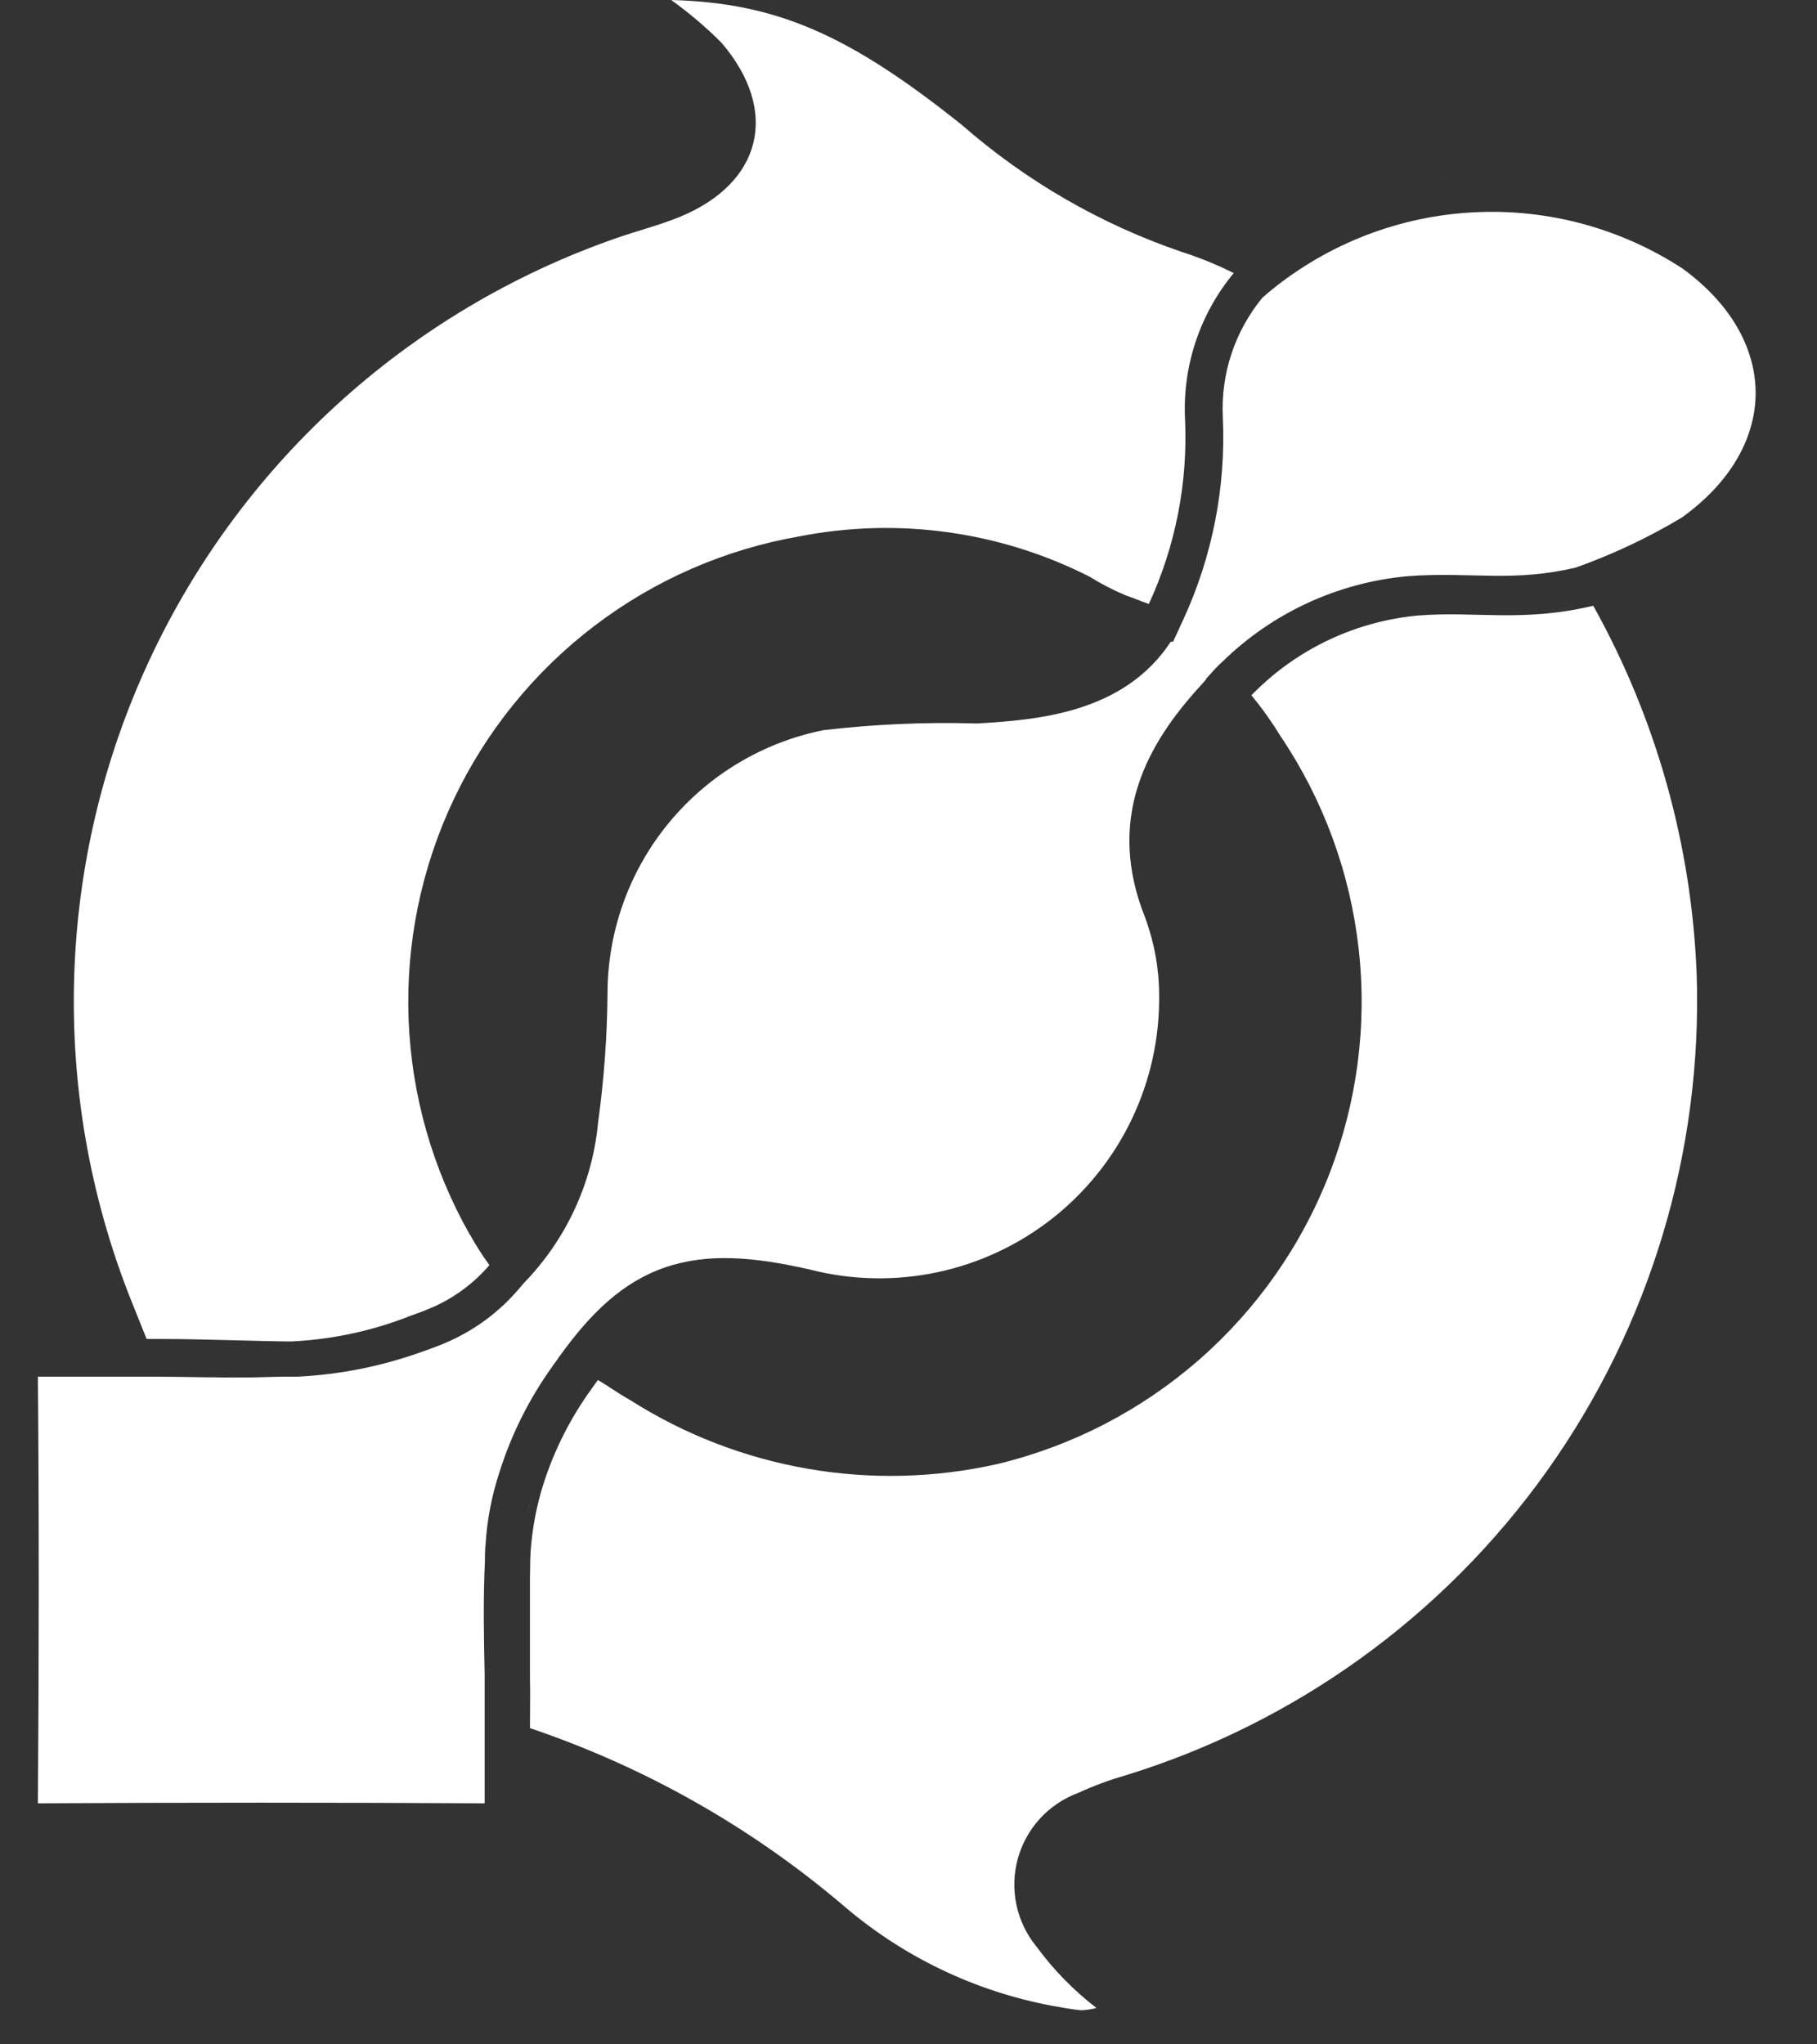 <svg xmlns="http://www.w3.org/2000/svg" width="48" height="54" viewBox="0 0 48 54" fill="none"><rect x="0" y="0" width="48" height="54" fill="#333333" stroke="none"/><path d="M44.821 25.727C44.688 22.315 43.752 18.982 42.089 16C40.219 16.445 39.002 16.138 37.465 16.258C35.843 16.407 34.324 17.113 33.165 18.258C33.151 18.272 33.134 18.286 33.12 18.301L33.06 18.366C33.341 18.708 33.598 19.069 33.829 19.446C34.961 21.127 35.669 23.056 35.893 25.07C36.118 27.084 35.851 29.122 35.117 31.01C34.383 32.899 33.203 34.581 31.678 35.915C30.153 37.249 28.328 38.194 26.358 38.669C24.712 39.041 23.008 39.085 21.345 38.797C19.682 38.51 18.092 37.897 16.666 36.994C16.285 36.776 16.074 36.616 15.795 36.451L15.786 36.464C15.734 36.532 15.686 36.603 15.638 36.671C15.07 37.449 14.634 38.314 14.345 39.233C14.171 39.792 14.062 40.37 14.019 40.954L14.006 41.204V41.311C14.006 41.424 14 41.54 14 41.66V44.317C14.01 44.762 14 45.202 14 45.647C17.024 46.668 19.827 48.252 22.26 50.317C23.836 51.677 25.743 52.596 27.789 52.98C28.043 53.026 28.297 53.072 28.554 53.1C28.693 53.094 28.831 53.074 28.966 53.039C28.364 52.576 27.83 52.03 27.381 51.418C27.12 51.1 26.939 50.724 26.853 50.322C26.766 49.919 26.777 49.502 26.885 49.105C26.993 48.708 27.194 48.342 27.471 48.038C27.749 47.735 28.095 47.502 28.481 47.359C28.883 47.174 29.299 47.019 29.725 46.897C34.217 45.515 38.128 42.694 40.857 38.867C43.585 35.041 44.978 30.424 44.821 25.727Z" fill="white"></path><path d="M12.413 32.615C11.425 30.876 10.87 28.924 10.794 26.926C10.719 24.927 11.125 22.939 11.979 21.131C12.833 19.322 14.11 17.745 15.701 16.533C17.292 15.321 19.151 14.509 21.122 14.167C23.724 13.658 26.42 14.033 28.784 15.233C29.087 15.422 29.405 15.586 29.734 15.724C29.946 15.796 30.134 15.879 30.345 15.952H30.35C31.055 14.424 31.383 12.748 31.305 11.067C31.238 9.667 31.697 8.292 32.592 7.213L32.58 7.207C32.142 6.989 31.687 6.804 31.221 6.655C29.084 5.926 27.11 4.787 25.41 3.3C22.443 0.931 20.531 0.074 17.731 0C18.204 0.339 18.648 0.717 19.059 1.128C20.605 2.933 20.134 4.842 17.943 5.735C17.397 5.957 16.82 6.1 16.264 6.296C13.527 7.251 11.013 8.753 8.875 10.712C6.738 12.67 5.022 15.043 3.832 17.687C2.641 20.33 2.002 23.188 1.953 26.087C1.903 28.985 2.445 31.864 3.544 34.546C3.655 34.819 3.763 35.094 3.873 35.368H4.237C5.418 35.368 6.937 35.433 7.699 35.433C8.774 35.382 9.832 35.155 10.833 34.76C11.052 34.683 11.272 34.6 11.492 34.502C12.043 34.248 12.534 33.878 12.929 33.417L12.916 33.398C12.733 33.147 12.566 32.885 12.416 32.613" fill="white"></path><path d="M5.893 48.617C5.586 48.618 5.278 48.618 4.97 48.618C5.278 48.618 5.586 48.618 5.893 48.617ZM13.768 48.203C13.756 48.257 13.74 48.304 13.72 48.346C13.74 48.304 13.756 48.256 13.768 48.203ZM38.947 5.607C40.9 5.509 42.832 6.034 44.467 7.106V7.107C45.822 8.102 46.39 9.31 46.379 10.414C46.367 11.512 45.78 12.701 44.428 13.671C43.538 14.204 42.598 14.647 41.621 14.994C40.813 15.182 40.141 15.215 39.468 15.209C38.811 15.204 38.02 15.155 37.195 15.219L37.182 15.22C35.34 15.388 33.612 16.187 32.29 17.481L32.244 17.524L32.222 17.543L32.215 17.551C32.208 17.557 32.199 17.566 32.189 17.575C32.172 17.591 32.148 17.614 32.123 17.642L31.863 17.928V17.944C31.812 18.004 31.773 18.048 31.741 18.083L31.738 18.086C31.029 18.858 30.384 19.738 30.058 20.774C29.724 21.834 29.75 22.98 30.246 24.223V24.224C30.49 24.877 30.617 25.569 30.621 26.267V26.276C30.636 27.411 30.389 28.534 29.9 29.559C29.411 30.584 28.692 31.482 27.8 32.184C26.907 32.886 25.865 33.373 24.754 33.607C23.642 33.841 22.492 33.816 21.392 33.533L21.379 33.529L21.365 33.527C19.926 33.2 18.697 33.093 17.58 33.474C16.443 33.861 15.6 34.691 14.788 35.817L14.785 35.821L14.775 35.834L14.758 35.858L14.744 35.881C14.744 35.881 14.739 35.889 14.717 35.918C14.7 35.941 14.659 35.995 14.621 36.05L14.595 36.089L14.589 36.098C13.982 36.943 13.513 37.879 13.199 38.871C12.992 39.496 12.866 40.145 12.827 40.802C12.825 40.819 12.822 40.835 12.821 40.85C12.819 40.87 12.819 40.89 12.818 40.907C12.81 41.014 12.81 41.109 12.81 41.16V41.246C12.761 42.268 12.782 43.291 12.804 44.272H12.803V47.633C8.87 47.611 4.935 47.611 1.001 47.633C1.029 43.92 1.033 40.079 1.001 36.364H4.229C5.016 36.37 5.829 36.392 6.631 36.384L7.427 36.364H7.829L7.853 36.364C8.987 36.309 10.105 36.084 11.173 35.697C11.398 35.618 11.646 35.528 11.904 35.411L11.911 35.407C12.59 35.094 13.195 34.639 13.684 34.072L13.847 33.882C14.955 32.74 15.646 31.253 15.799 29.662L15.798 29.661C15.954 28.536 16.038 27.403 16.049 26.267V26.257C16.047 24.608 16.619 23.01 17.667 21.737C18.707 20.473 20.152 19.607 21.757 19.286C23.089 19.13 24.431 19.071 25.772 19.109L25.816 19.11L25.86 19.107C27.439 19.012 29.694 18.826 30.929 16.95H30.99L31.258 16.368C32.03 14.695 32.388 12.86 32.303 11.019V11.017C32.248 9.871 32.622 8.747 33.35 7.862C33.42 7.802 33.493 7.741 33.564 7.68C35.091 6.432 36.977 5.705 38.947 5.607ZM13.823 40.907L13.817 40.96L13.823 40.907C13.83 40.771 13.843 40.636 13.858 40.501C13.843 40.636 13.83 40.772 13.823 40.907ZM13.869 40.411C13.882 40.31 13.898 40.21 13.916 40.11C13.898 40.21 13.882 40.31 13.869 40.411ZM14.023 39.608C13.991 39.733 13.963 39.86 13.938 39.987C13.942 39.967 13.945 39.947 13.949 39.928L14.023 39.608ZM14.291 38.771C14.319 38.695 14.348 38.619 14.378 38.544C14.348 38.619 14.319 38.695 14.291 38.771ZM14.422 38.437C14.45 38.367 14.48 38.298 14.511 38.23C14.48 38.298 14.45 38.367 14.422 38.437ZM14.564 38.112C14.597 38.041 14.632 37.971 14.667 37.901C14.632 37.971 14.597 38.041 14.564 38.112ZM14.712 37.812C14.744 37.748 14.778 37.684 14.812 37.621C14.778 37.684 14.744 37.748 14.712 37.812ZM14.883 37.489C14.915 37.433 14.948 37.378 14.981 37.322C14.948 37.378 14.915 37.433 14.883 37.489ZM12.774 33.587C12.674 33.691 12.569 33.789 12.46 33.882C12.512 33.838 12.563 33.792 12.613 33.745L12.774 33.587ZM31.265 28.782C31.234 28.888 31.203 28.994 31.168 29.098C31.203 28.994 31.234 28.888 31.265 28.782ZM22.123 18.241C21.948 18.258 21.774 18.277 21.6 18.298C21.774 18.277 21.948 18.258 22.123 18.241ZM37.786 16.19C37.793 16.189 37.801 16.189 37.808 16.189C37.801 16.189 37.793 16.189 37.786 16.19ZM38.362 16.188C38.253 16.186 38.144 16.187 38.034 16.188C38.144 16.187 38.253 16.186 38.362 16.188ZM41.553 16.033C41.245 16.095 40.953 16.134 40.675 16.161C40.953 16.134 41.245 16.094 41.553 16.032V16.033ZM30.88 14.54C30.874 14.558 30.869 14.576 30.863 14.594C30.869 14.576 30.874 14.558 30.88 14.54ZM30.967 14.233C30.961 14.253 30.956 14.274 30.95 14.294C30.956 14.274 30.961 14.253 30.967 14.233ZM31.103 13.643C31.096 13.681 31.089 13.719 31.081 13.756C31.089 13.719 31.096 13.681 31.103 13.643ZM31.157 13.364C31.154 13.382 31.151 13.401 31.147 13.419C31.151 13.401 31.154 13.382 31.157 13.364ZM31.203 13.073C31.199 13.1 31.195 13.126 31.191 13.152C31.195 13.126 31.199 13.1 31.203 13.073ZM31.251 12.707C31.245 12.759 31.239 12.81 31.232 12.862C31.239 12.81 31.245 12.759 31.251 12.707ZM31.281 12.396C31.276 12.458 31.27 12.521 31.263 12.583C31.27 12.521 31.276 12.458 31.281 12.396ZM46.293 7.468C46.393 7.592 46.485 7.72 46.571 7.848C46.485 7.72 46.393 7.592 46.293 7.468ZM38.109 4.678C38.049 4.686 37.989 4.696 37.929 4.704C37.981 4.697 38.032 4.688 38.083 4.681L38.109 4.678Z" fill="white"></path></svg>